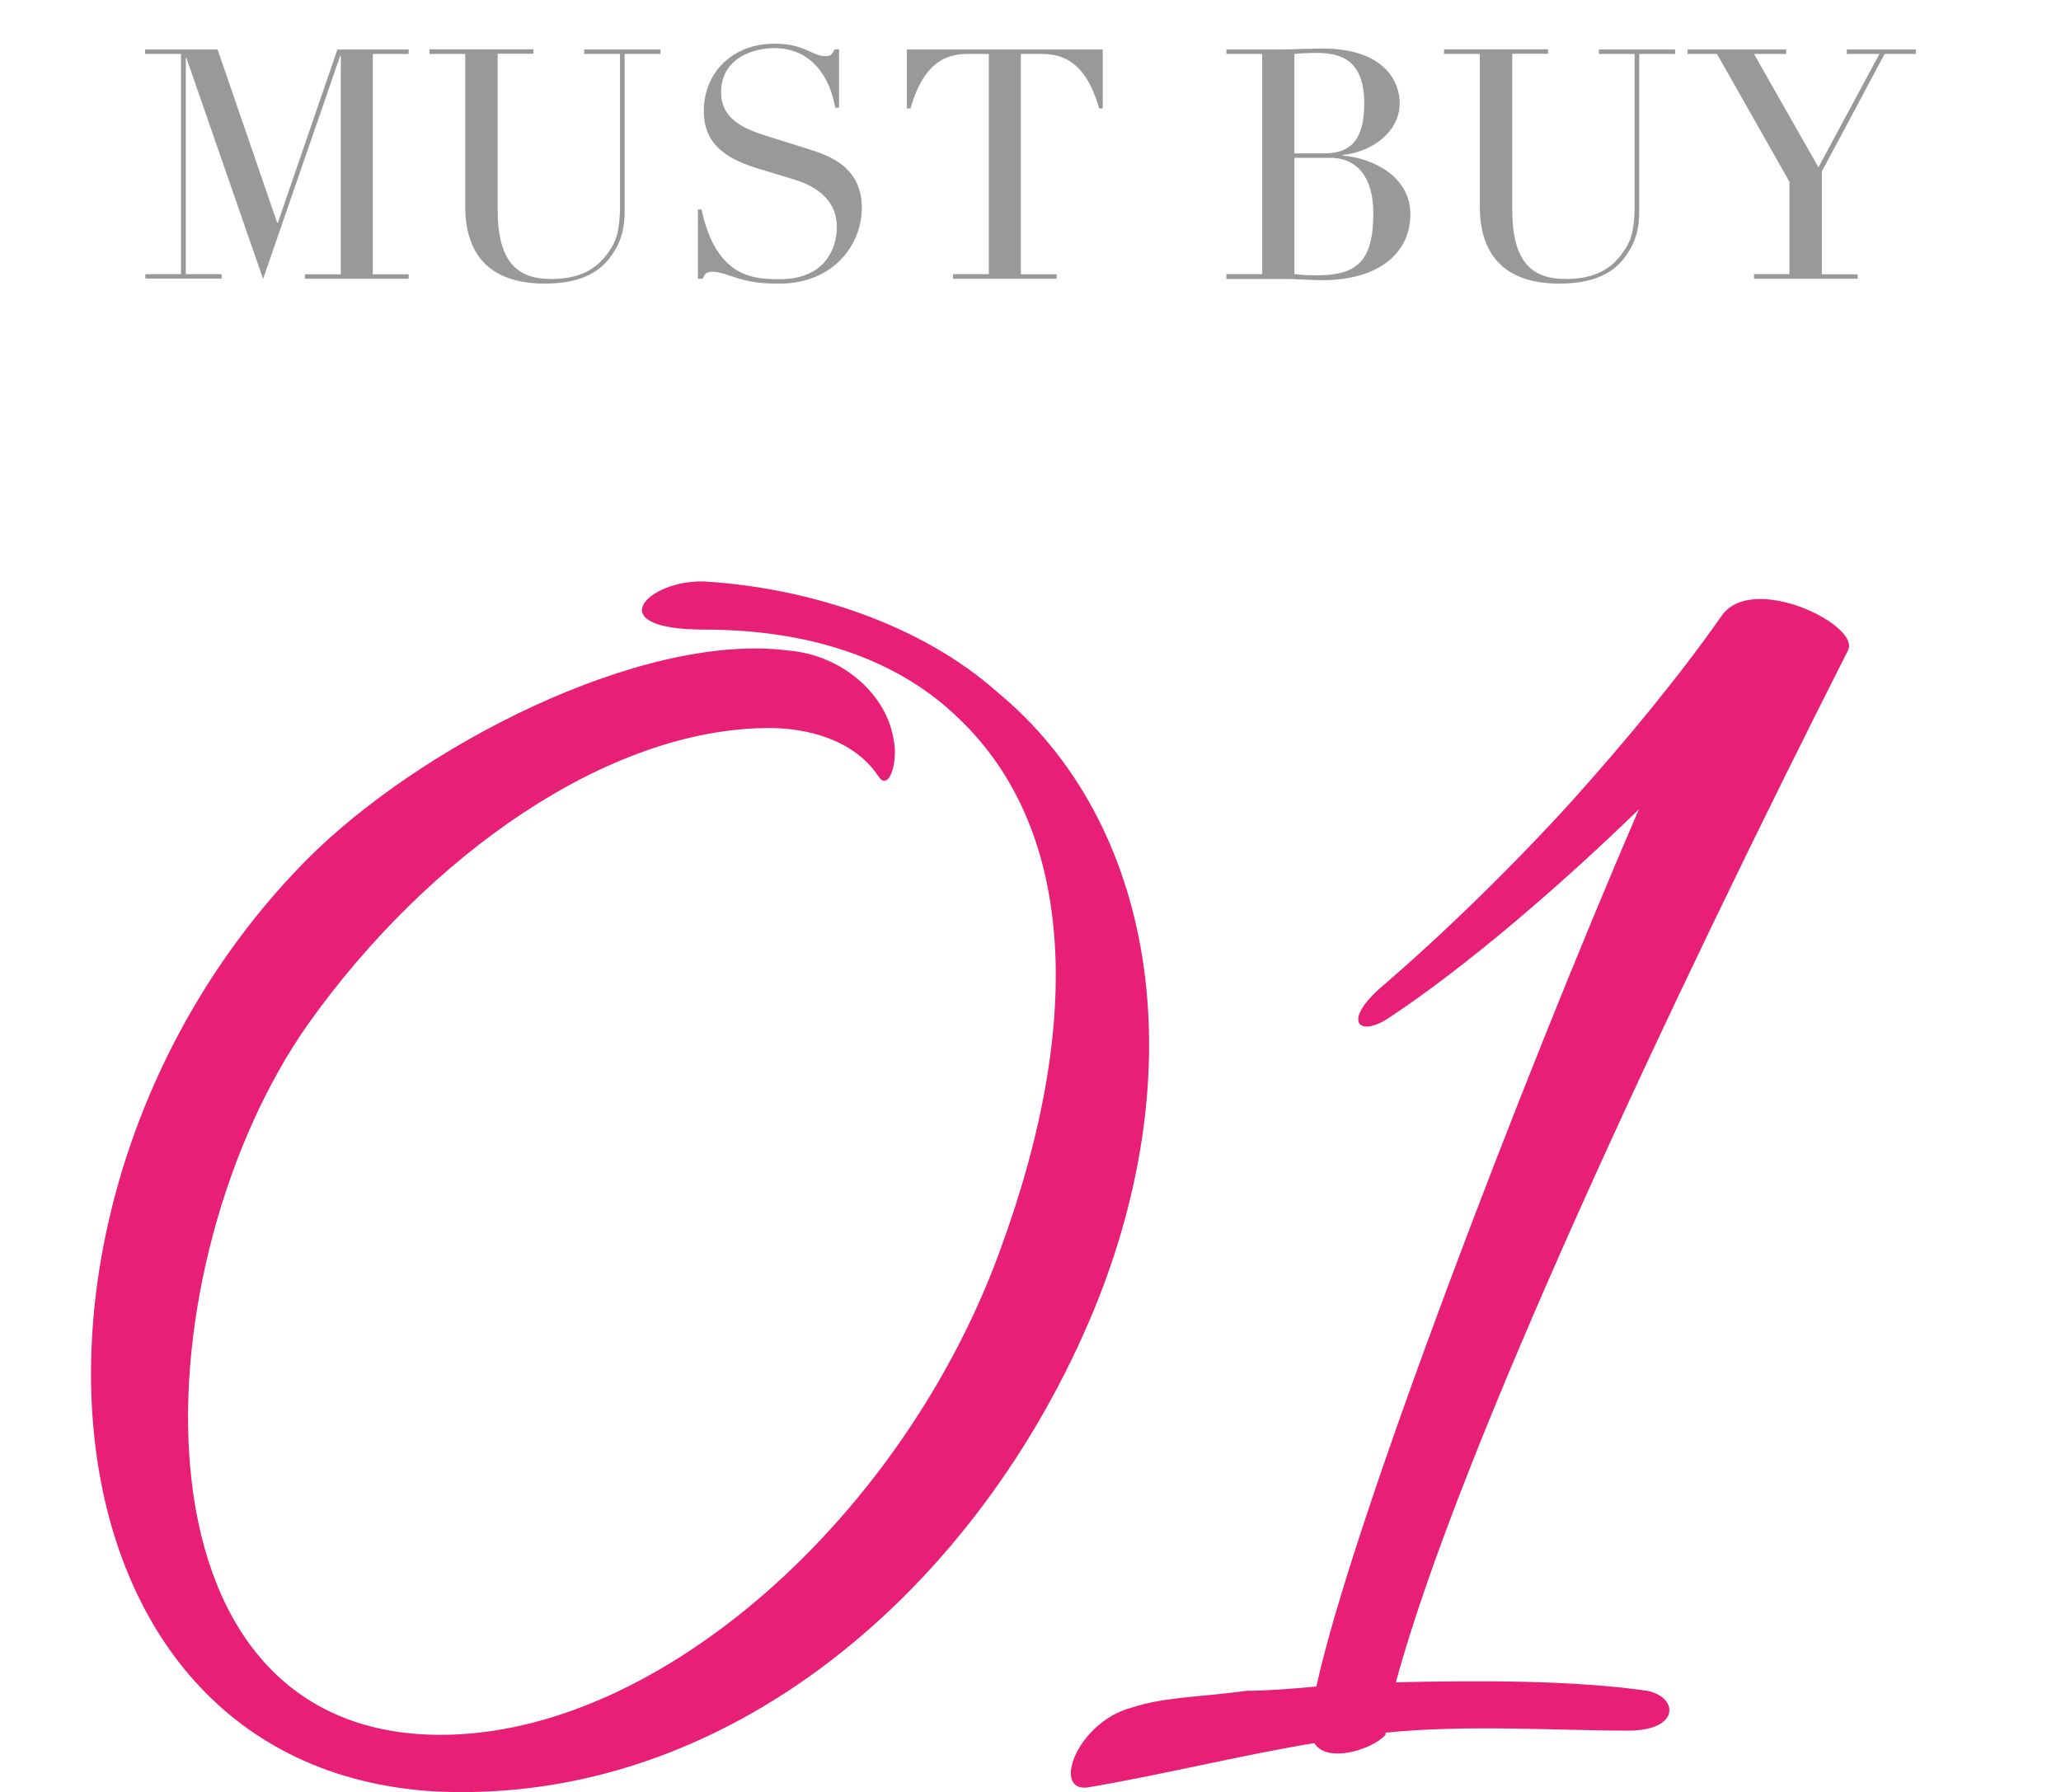 <?xml version="1.0" encoding="UTF-8"?>
<svg xmlns="http://www.w3.org/2000/svg" version="1.1" viewBox="0 0 102.38 89.03">
  <defs>
    <style>
      .cls-1 {
        fill: #e81f76;
      }

      .cls-2 {
        fill: #999;
      }
    </style>
  </defs>
  <!-- Generator: Adobe Illustrator 28.6.0, SVG Export Plug-In . SVG Version: 1.2.0 Build 709)  -->
  <g>
    <g id="_レイヤー_1" data-name="レイヤー_1">
      <g id="_レイヤー_1-2" data-name="_レイヤー_1">
        <g>
          <path class="cls-2" d="M7.21,13.62h1.78V2.68h-1.78v-.22h3.6l2.96,8.61h.03l2.96-8.61h3.54v.22h-1.78v10.95h1.78v.22h-5.15v-.22h1.78V2.77h-.03l-3.83,11.09-3.81-10.98h-.03v10.74h1.78v.22h-3.79v-.22h-.01Z"/>
          <path class="cls-2" d="M21.35,2.45h5.15v.22h-1.78v7.73c0,2.56.93,3.46,2.64,3.46,1.18,0,2.11-.32,2.77-1.2.42-.56.67-1.01.67-2.54V2.68h-1.78v-.22h3.79v.22h-1.78v7.76c0,.88-.14,1.58-.74,2.37-.58.77-1.55,1.28-3.23,1.28-2.54,0-3.95-1.25-3.95-3.84V2.68h-1.78v-.22h.02Z"/>
          <path class="cls-2" d="M34.67,10.41h.18c.74,3.47,2.71,3.46,3.89,3.46,2.26,0,2.83-1.55,2.83-2.59,0-1.49-1.25-2.1-2.15-2.37l-1.84-.56c-1.73-.53-2.62-1.36-2.62-2.82,0-1.94,1.44-3.36,3.51-3.36,1.49,0,1.9.62,2.51.62.27,0,.32-.03.48-.34h.22v2.9h-.19c-.26-1.54-1.2-2.96-3.03-2.96-1.04,0-2.64.5-2.64,2.19,0,1.38,1.2,1.84,2.31,2.19l1.94.61c.8.26,2.74.74,2.74,2.93,0,1.98-1.54,3.78-4.07,3.78-.9,0-1.28-.05-2.02-.24-.42-.13-.96-.35-1.33-.35-.32,0-.4.14-.48.35h-.24v-3.44Z"/>
          <path class="cls-2" d="M47.34,13.62h1.78V2.68h-.93c-.85,0-2.22.08-2.96,2.71h-.18v-2.93h9.73v2.93h-.18c-.74-2.62-2.11-2.71-2.96-2.71h-.93v10.95h1.78v.22h-5.15v-.22h0Z"/>
          <path class="cls-2" d="M60.92,13.62h1.78V2.68h-1.78v-.22h2.8c.32,0,.66-.02.99-.03.34,0,.67-.02.96-.02,3.12,0,3.86,1.66,3.86,2.71,0,1.41-1.33,2.42-2.83,2.58v.03c1.55.13,3.36,1.07,3.36,2.91s-1.44,3.28-4.4,3.28c-.29,0-.58-.02-.9-.03-.32-.02-.66-.03-1.04-.03h-2.8v-.24ZM64.3,7.62h1.47c1.18,0,2-.51,2-2.48,0-2.24-1.26-2.51-2.38-2.51-.38,0-.82.02-1.09.05v4.95h0ZM64.3,13.62c.26.02.51.06,1.09.06,2.02,0,2.83-.7,2.83-3.09,0-1.7-.74-2.75-2.16-2.75h-1.76s0,5.78,0,5.78Z"/>
          <path class="cls-2" d="M71.75,2.45h5.15v.22h-1.78v7.73c0,2.56.93,3.46,2.64,3.46,1.18,0,2.11-.32,2.77-1.2.42-.56.67-1.01.67-2.54V2.68h-1.78v-.22h3.79v.22h-1.78v7.76c0,.88-.14,1.58-.74,2.37-.58.77-1.55,1.28-3.23,1.28-2.54,0-3.95-1.25-3.95-3.84V2.68h-1.78v-.22h.02Z"/>
          <path class="cls-2" d="M87.11,13.62h1.78v-4.59l-3.6-6.35h-1.46v-.22h4.9v.22h-1.6l3.2,5.63,3.03-5.63h-1.62v-.22h3.43v.22h-1.55l-3.12,5.84v5.11h1.78v.22h-5.15v-.22h-.02Z"/>
        </g>
        <path class="cls-1" d="M21.57,89C1.09,87.75-.79,59.04,15.13,42.82c5.62-5.72,16.75-11.44,24.03-10.5,2.6.21,4.78,2.08,5.2,4.26.31,1.25-.21,2.81-.73,1.98-1.25-1.87-3.64-2.39-5.41-2.39-8.01,0-16.95,6.34-22.88,14.66-8.32,11.75-9.57,35.36,6.55,35.36,10.92,0,22.99-10.92,27.77-24.02,4.37-11.86,3.54-21.22-2.08-26.52-3.12-3.02-7.59-4.37-12.58-4.37-5.3,0-2.81-2.5,0-2.39,5.1.31,10.71,2.08,14.56,5.51,7.8,6.45,9.78,18.51,4.78,30.68-5.72,13.83-18.2,24.65-32.76,23.92h-.01Z"/>
        <path class="cls-1" d="M80.89,85.98c-3.64,0-7.9-.31-12.06.1v.1c-.62.73-2.91,1.46-3.54.42-3.74.62-7.49,1.56-11.13,2.18-1.98.42-.73-3.22,2.08-3.95,1.56-.52,3.43-.52,5.72-.83,1.04,0,2.18-.1,3.43-.21,1.77-8.11,10.19-30.06,16.02-43.58-3.74,3.64-8.53,7.8-12.48,10.4-1.46.94-2.29.1-.21-1.66,2.91-2.5,6.45-5.93,9.46-9.26,2.6-2.91,5.2-6.03,7.38-9.15,1.56-2.08,6.87.52,6.24,1.77-8.53,16.85-19.34,39.73-22.46,51.27,4.26-.1,8.84-.1,12.48.42,1.56.31,1.66,1.98-.94,1.98h0Z"/>
      </g>
    </g>
  </g>
</svg>
